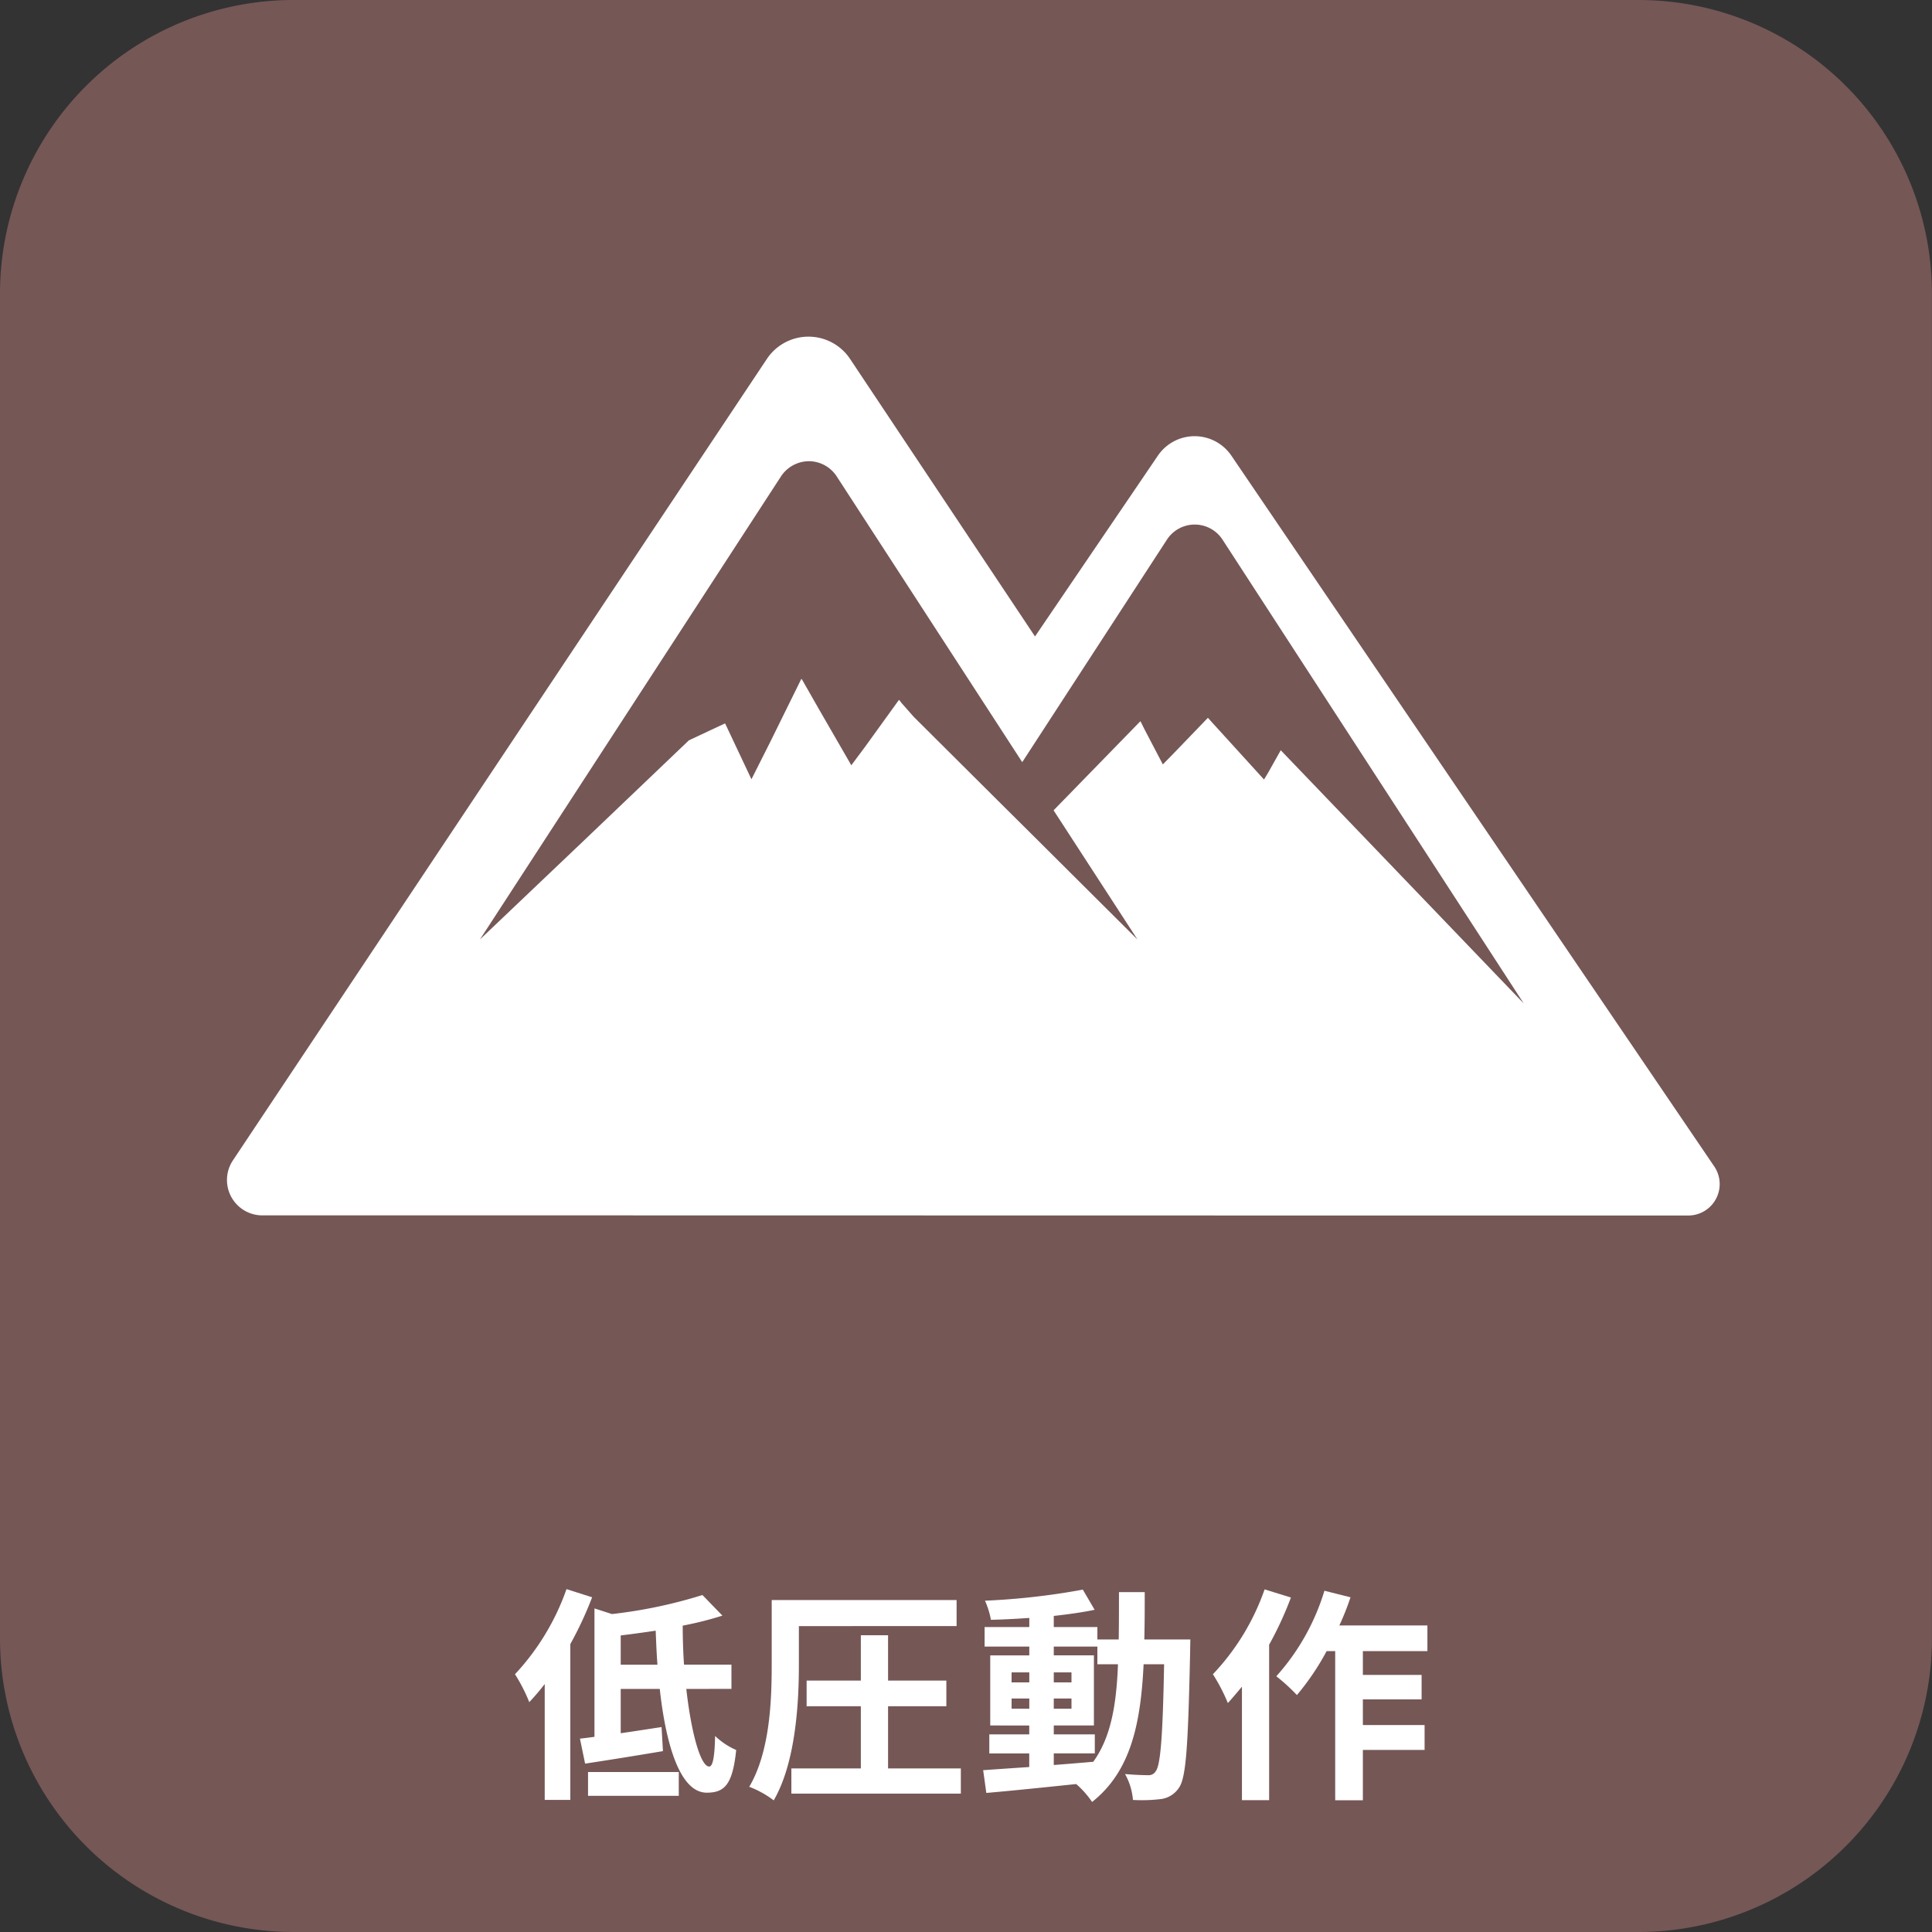 <svg xmlns="http://www.w3.org/2000/svg" width="150" height="150" viewBox="0 0 150 150">
  <rect x="0" y="0" width="150" height="150" fill="#333333" stroke="none"/>
  <defs>
    <style>
      .cls-1 {
        fill: #755756;
      }

      .cls-2 {
        fill: #fff;
      }
    </style>
  </defs>
  <title>img_usability_04-</title>
  <g id="追加分アイコン">
    <g>
      <path class="cls-1" d="M149.994,127.27A22.794,22.794,0,0,1,127.269,150H22.727A22.794,22.794,0,0,1,0,127.27V22.732A22.794,22.794,0,0,1,22.727,0H127.269a22.794,22.794,0,0,1,22.725,22.73Z"/>
      <g>
        <path class="cls-2" d="M45.972,124.013a28.355,28.355,0,0,1-1.692,3.632v12.1H42.292v-9a17.247,17.247,0,0,1-1.2,1.409,13.093,13.093,0,0,0-1.109-2.167,18.754,18.754,0,0,0,4-6.608Zm7.312,7.115c.385,3.42,1.109,6.025,1.779,6.025.282,0,.423-.757.457-2.373a5.556,5.556,0,0,0,1.638,1.089c-.282,2.712-.914,3.314-2.289,3.314-2.026,0-3.154-3.577-3.645-8.055H48.192v3.439c1.024-.145,2.114-.32,3.172-.477l.107,1.867c-2.08.351-4.316.708-6.044.971l-.4-1.942c.35-.031.723-.087,1.127-.138v-9.971l1.356.438a37.569,37.569,0,0,0,7.028-1.478l1.55,1.6a26.432,26.432,0,0,1-3.082.776c0,1.021.035,2.042.1,3.032h3.683v1.879Zm-7.629,6.451H52.7v1.848H45.655Zm5.39-8.33c-.069-.865-.1-1.767-.138-2.644-.918.138-1.835.264-2.715.37v2.274Z"/>
        <path class="cls-2" d="M62.025,129.28c0,3.013-.263,7.591-1.954,10.5a7.48,7.48,0,0,0-1.9-1.053c1.6-2.712,1.744-6.658,1.744-9.445v-5.055H74.27v2.023H62.025ZM74.6,137.3v1.955H61.442V137.3h5.393v-4.829H62.626v-1.992h4.209v-3.52h2.114v3.52h4.526v1.992H68.949V137.3Z"/>
        <path class="cls-2" d="M92.419,127.288s-.016.689-.016.934c-.159,7.209-.3,9.764-.864,10.572a1.974,1.974,0,0,1-1.391.883,12.154,12.154,0,0,1-2.186.069,4.882,4.882,0,0,0-.616-2.01c.776.069,1.443.088,1.781.088a.631.631,0,0,0,.6-.3c.372-.476.548-2.624.654-8.312H88.789c-.225,4.723-1.04,8.35-4,10.692a7.07,7.07,0,0,0-1.234-1.391c-2.537.264-5.073.527-6.978.69l-.244-1.767c.984-.069,2.217-.156,3.577-.244v-1.058h-3.1v-1.479h3.1v-.689H76.882v-5.443h3.032v-.683h-3.47v-1.515h3.47v-.708c-1.025.069-2.03.125-2.979.144a6.593,6.593,0,0,0-.46-1.484,54.633,54.633,0,0,0,7.595-.859l.917,1.566c-.933.194-2.029.351-3.172.476v.865H85.2v.964h1.657c.019-1.159.019-2.374.019-3.676h2c0,1.283,0,2.517-.032,3.676Zm-13.88,3.332h1.375v-.776H78.539Zm1.375,2.042v-.789H78.539v.789Zm1.9,4.372c1-.075,2.045-.163,3.066-.25,1.371-1.9,1.8-4.422,1.919-7.573H85.2v-1.372H81.815v.683h3.116v5.443H81.815v.689H85v1.479H81.815Zm1.375-6.414v-.776H81.815v.776Zm-1.375,1.253v.789H83.19v-.789Z"/>
        <path class="cls-2" d="M100.227,124.031a27.18,27.18,0,0,1-1.692,3.664v12.07H96.424v-8.813c-.369.445-.742.884-1.093,1.272a14.144,14.144,0,0,0-1.161-2.236,18.328,18.328,0,0,0,4.014-6.59Zm5.586,4.159v1.848h4.56v1.9h-4.56v1.992h4.792v1.935h-4.792v3.909h-2.148V128.19H103a19.736,19.736,0,0,1-2.308,3.414,14.3,14.3,0,0,0-1.6-1.459,17.509,17.509,0,0,0,3.736-6.64l2.024.508a19.79,19.79,0,0,1-.865,2.185h6.837v1.992Z"/>
      </g>
      <path class="cls-2" d="M131.078,94.372H105.8l-56.933-.01h-28.5a2.748,2.748,0,0,1-2.286-4.268L59.538,27.871a3.88,3.88,0,0,1,6.464,0L80.358,49.415,89.882,35.4a3.449,3.449,0,0,1,5.737,0L133.11,90.585a2.44,2.44,0,0,1-2.032,3.787M94.927,41.914a2.574,2.574,0,0,0-4.337,0L79.366,59.174l-14.4-22.18a2.589,2.589,0,0,0-2.158-1.187,2.617,2.617,0,0,0-2.177,1.187L37.265,72.935l7.986-7.595,8.234-7.861,2.806-1.315.015.035.016.018,2.02,4.285,1.484-2.948,2.387-4.844.031.037.007-.019,1.362,2.387,2.483,4.3,1.078-1.447,2.618-3.627.022.025.009-.009.188.241.908,1.03.013.016,6.514,6.486,2.6,2.581,8.268,8.233L81.8,62.913,88.535,56l.019.025h.007l.309.623,1.413,2.7.833-.849,2.662-2.765.032.025.256.288,4.072,4.475.313-.52.986-1.753L118.3,77.905Z"/>
    </g>
  </g>
</svg>
